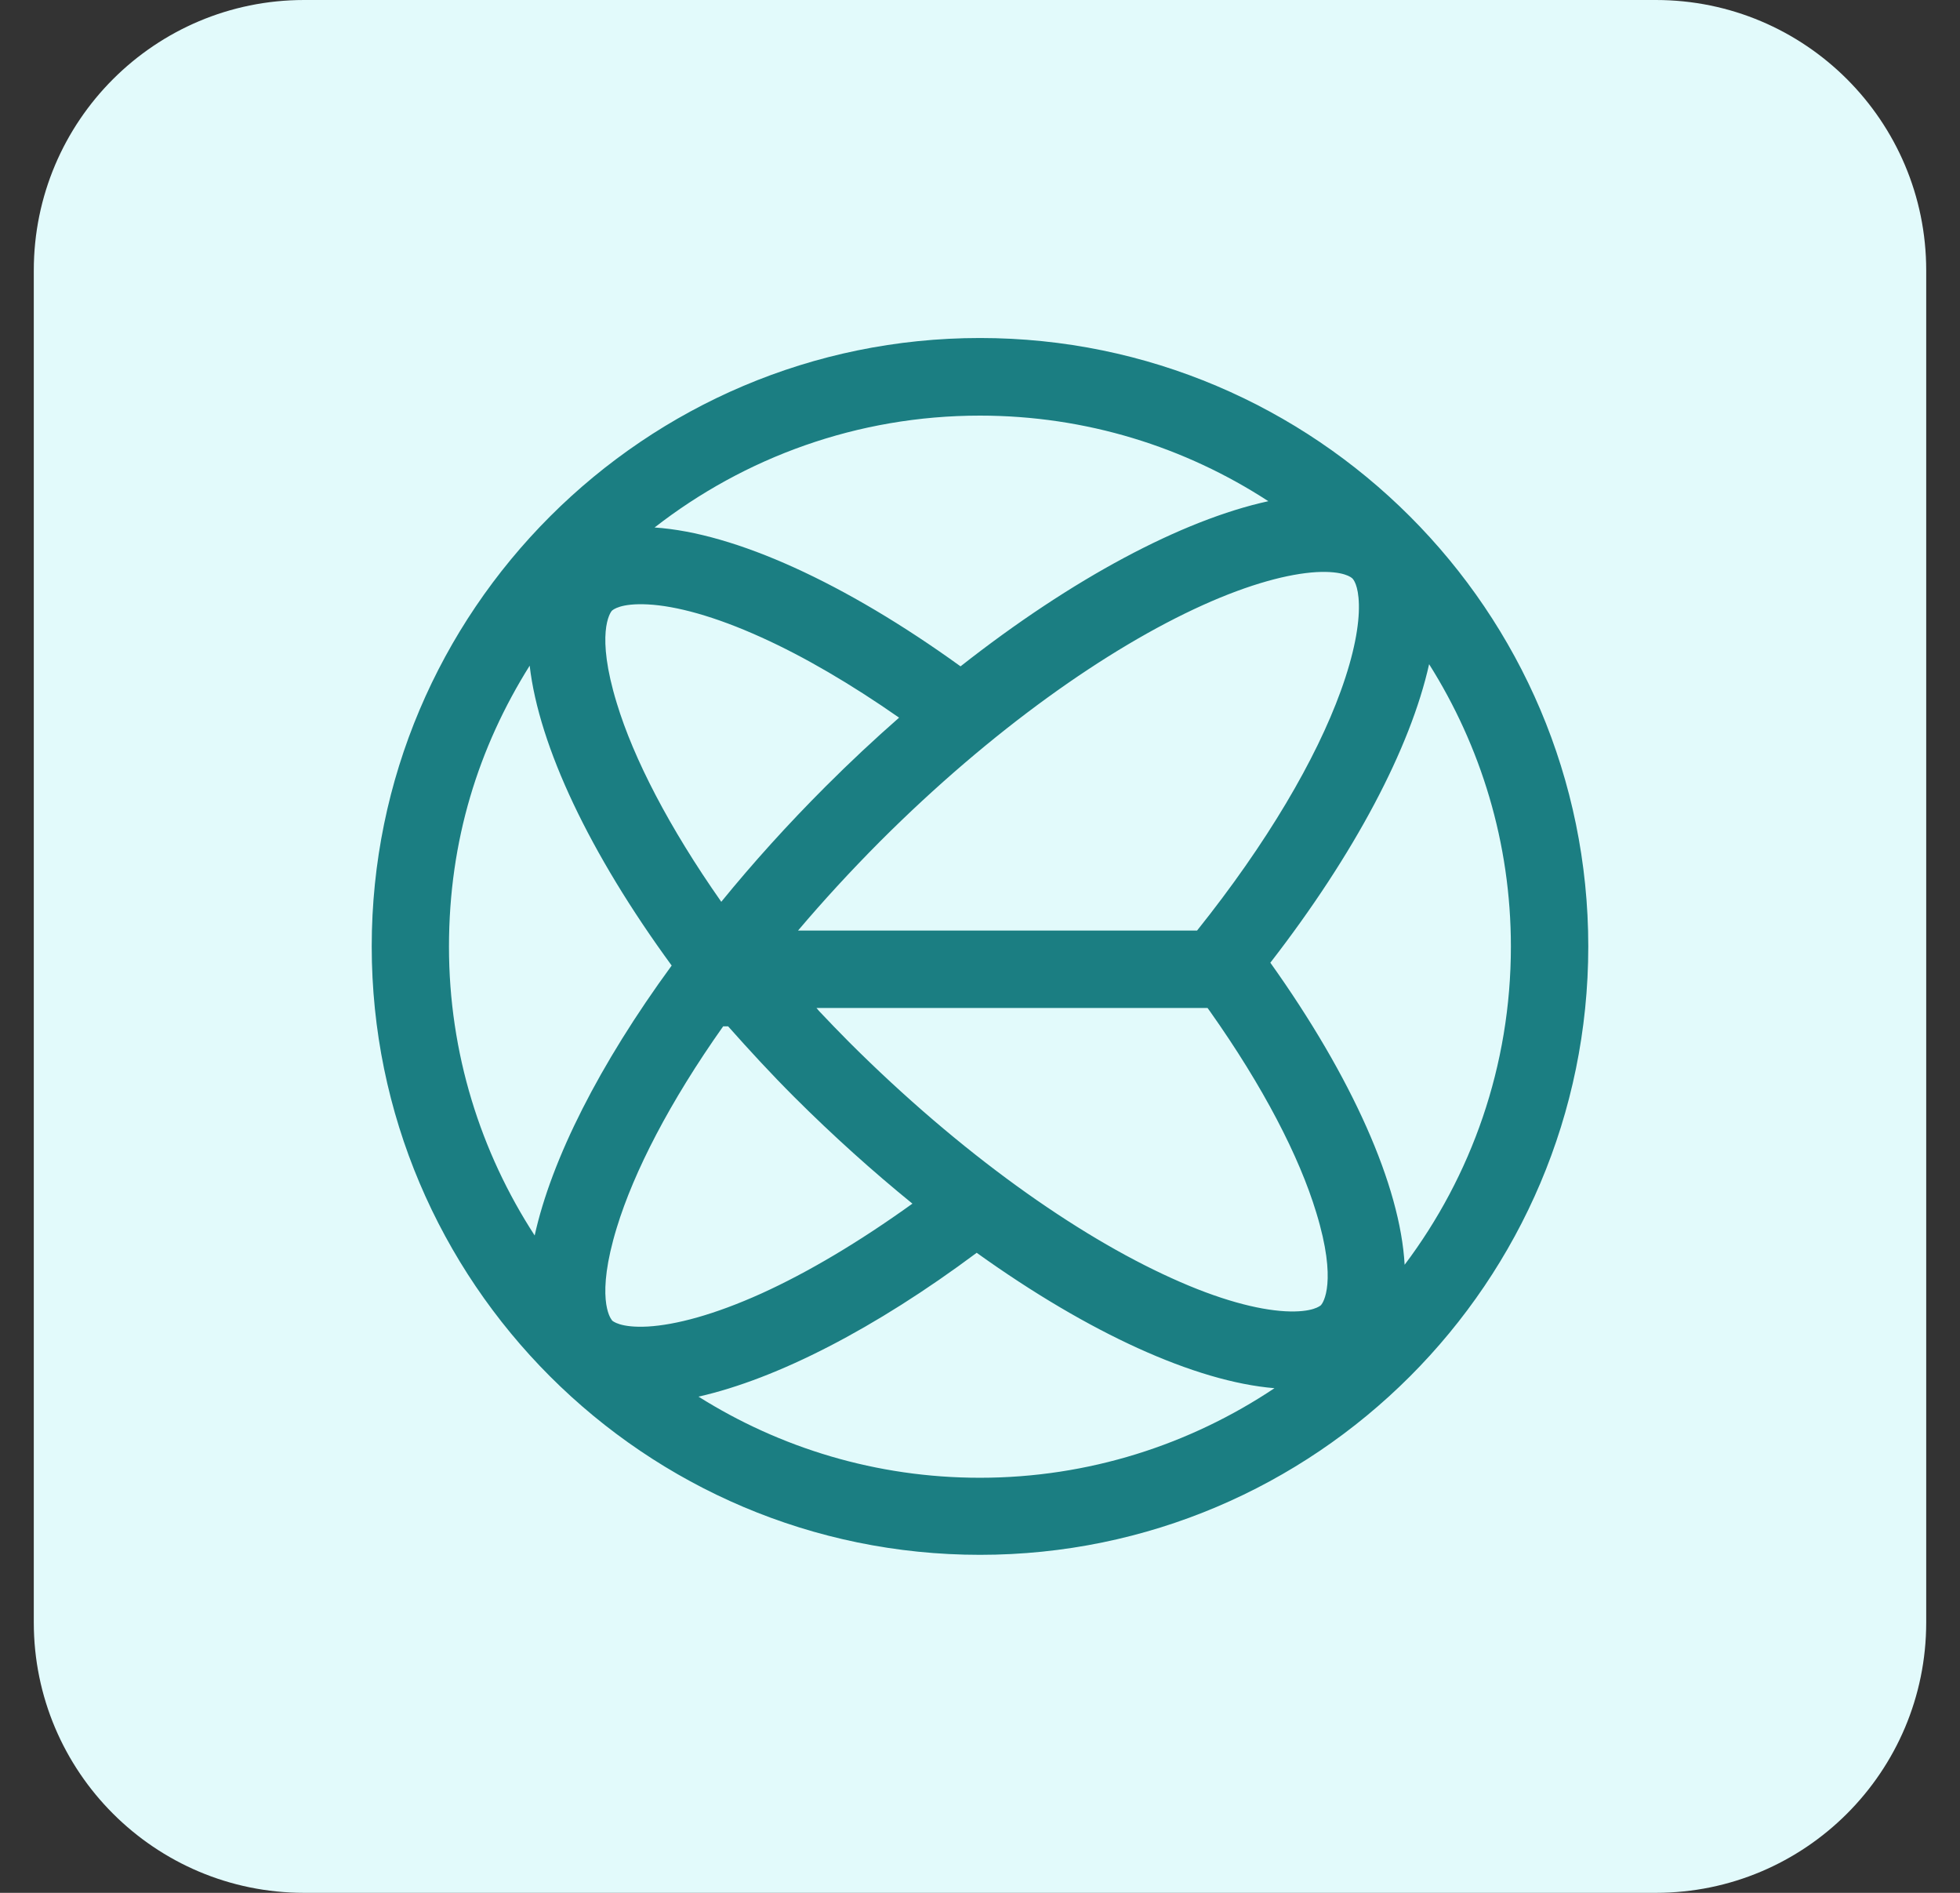 <svg width="100%" height="100%" viewBox="0 0 29 28" fill="none" xmlns="http://www.w3.org/2000/svg">
<rect x="0" y="0" width="29" height="28" fill="#333333" stroke="none"/>
<path d="M0.5 4C0.5 1.791 2.291 0 4.5 0H24.5C26.709 0 28.5 1.791 28.5 4V24C28.5 26.209 26.709 28 24.5 28H4.5C2.291 28 0.5 26.209 0.5 24V4Z" fill="#E2FAFB"/>
<g clip-path="url(#clip0_2305_83778)">
<path d="M14.5 5C9.537 5 5.5 9.037 5.5 14C5.5 18.963 9.537 23 14.5 23C19.463 23 23.5 18.963 23.5 14C23.5 9.037 19.463 5 14.5 5ZM19.549 19.303C19.537 19.315 19.424 19.419 19.015 19.397C18.606 19.374 18.037 19.227 17.332 18.906C15.931 18.273 14.217 17.067 12.562 15.414C12.409 15.261 12.266 15.111 12.121 14.958L12.081 14.911H17.867L17.901 14.958C18.692 16.076 19.224 17.108 19.475 17.936C19.791 18.965 19.574 19.276 19.547 19.303H19.549ZM9.054 19.527C9.027 19.5 8.81 19.19 9.126 18.16C9.379 17.332 9.909 16.3 10.7 15.182H10.773C11.084 15.532 11.406 15.882 11.751 16.227C12.328 16.803 12.916 17.33 13.5 17.805C12.709 18.374 11.951 18.823 11.268 19.133C10.564 19.451 9.995 19.599 9.586 19.623C9.177 19.645 9.064 19.542 9.052 19.53L9.054 19.527ZM9.054 9.034C9.067 9.022 9.18 8.919 9.589 8.941C9.998 8.963 10.566 9.111 11.271 9.431C11.897 9.714 12.586 10.116 13.303 10.616C12.938 10.936 12.574 11.276 12.214 11.636C11.653 12.197 11.138 12.768 10.672 13.34C9.897 12.236 9.374 11.219 9.126 10.402C8.81 9.372 9.027 9.062 9.054 9.034ZM17.712 13.765H11.808C12.182 13.324 12.586 12.884 13.022 12.446C14.675 10.793 16.392 9.586 17.793 8.953C18.497 8.635 19.067 8.488 19.475 8.463C19.884 8.441 19.997 8.544 20.01 8.557C20.022 8.569 20.099 8.65 20.106 8.941C20.113 9.239 20.039 9.667 19.837 10.224C19.473 11.229 18.749 12.469 17.712 13.765ZM18.766 7.414C17.495 7.692 15.872 8.552 14.212 9.857C12.5 8.621 10.874 7.882 9.685 7.803C11.015 6.768 12.685 6.148 14.498 6.148C16.071 6.148 17.535 6.613 18.766 7.414ZM7.837 9.847C7.975 11.039 8.724 12.623 9.938 14.283C8.869 15.744 8.16 17.148 7.911 18.276C7.111 17.044 6.643 15.579 6.643 14.005C6.643 12.431 7.081 11.054 7.837 9.847ZM10.335 20.66C11.498 20.397 12.948 19.653 14.451 18.532C16.111 19.722 17.687 20.438 18.857 20.535C17.608 21.369 16.108 21.86 14.498 21.86C12.968 21.86 11.542 21.419 10.335 20.66ZM20.783 18.712C20.719 17.542 20.005 15.936 18.796 14.241C20.044 12.63 20.869 11.064 21.145 9.825C21.909 11.037 22.355 12.468 22.355 14.002C22.355 15.766 21.771 17.396 20.783 18.709V18.712Z" fill="#1B7E82"/>
</g>
<defs>
<clipPath id="clip0_2305_83778">
<rect width="18" height="18" fill="white" transform="translate(5.5 5)"/>
</clipPath>
</defs>
</svg>
